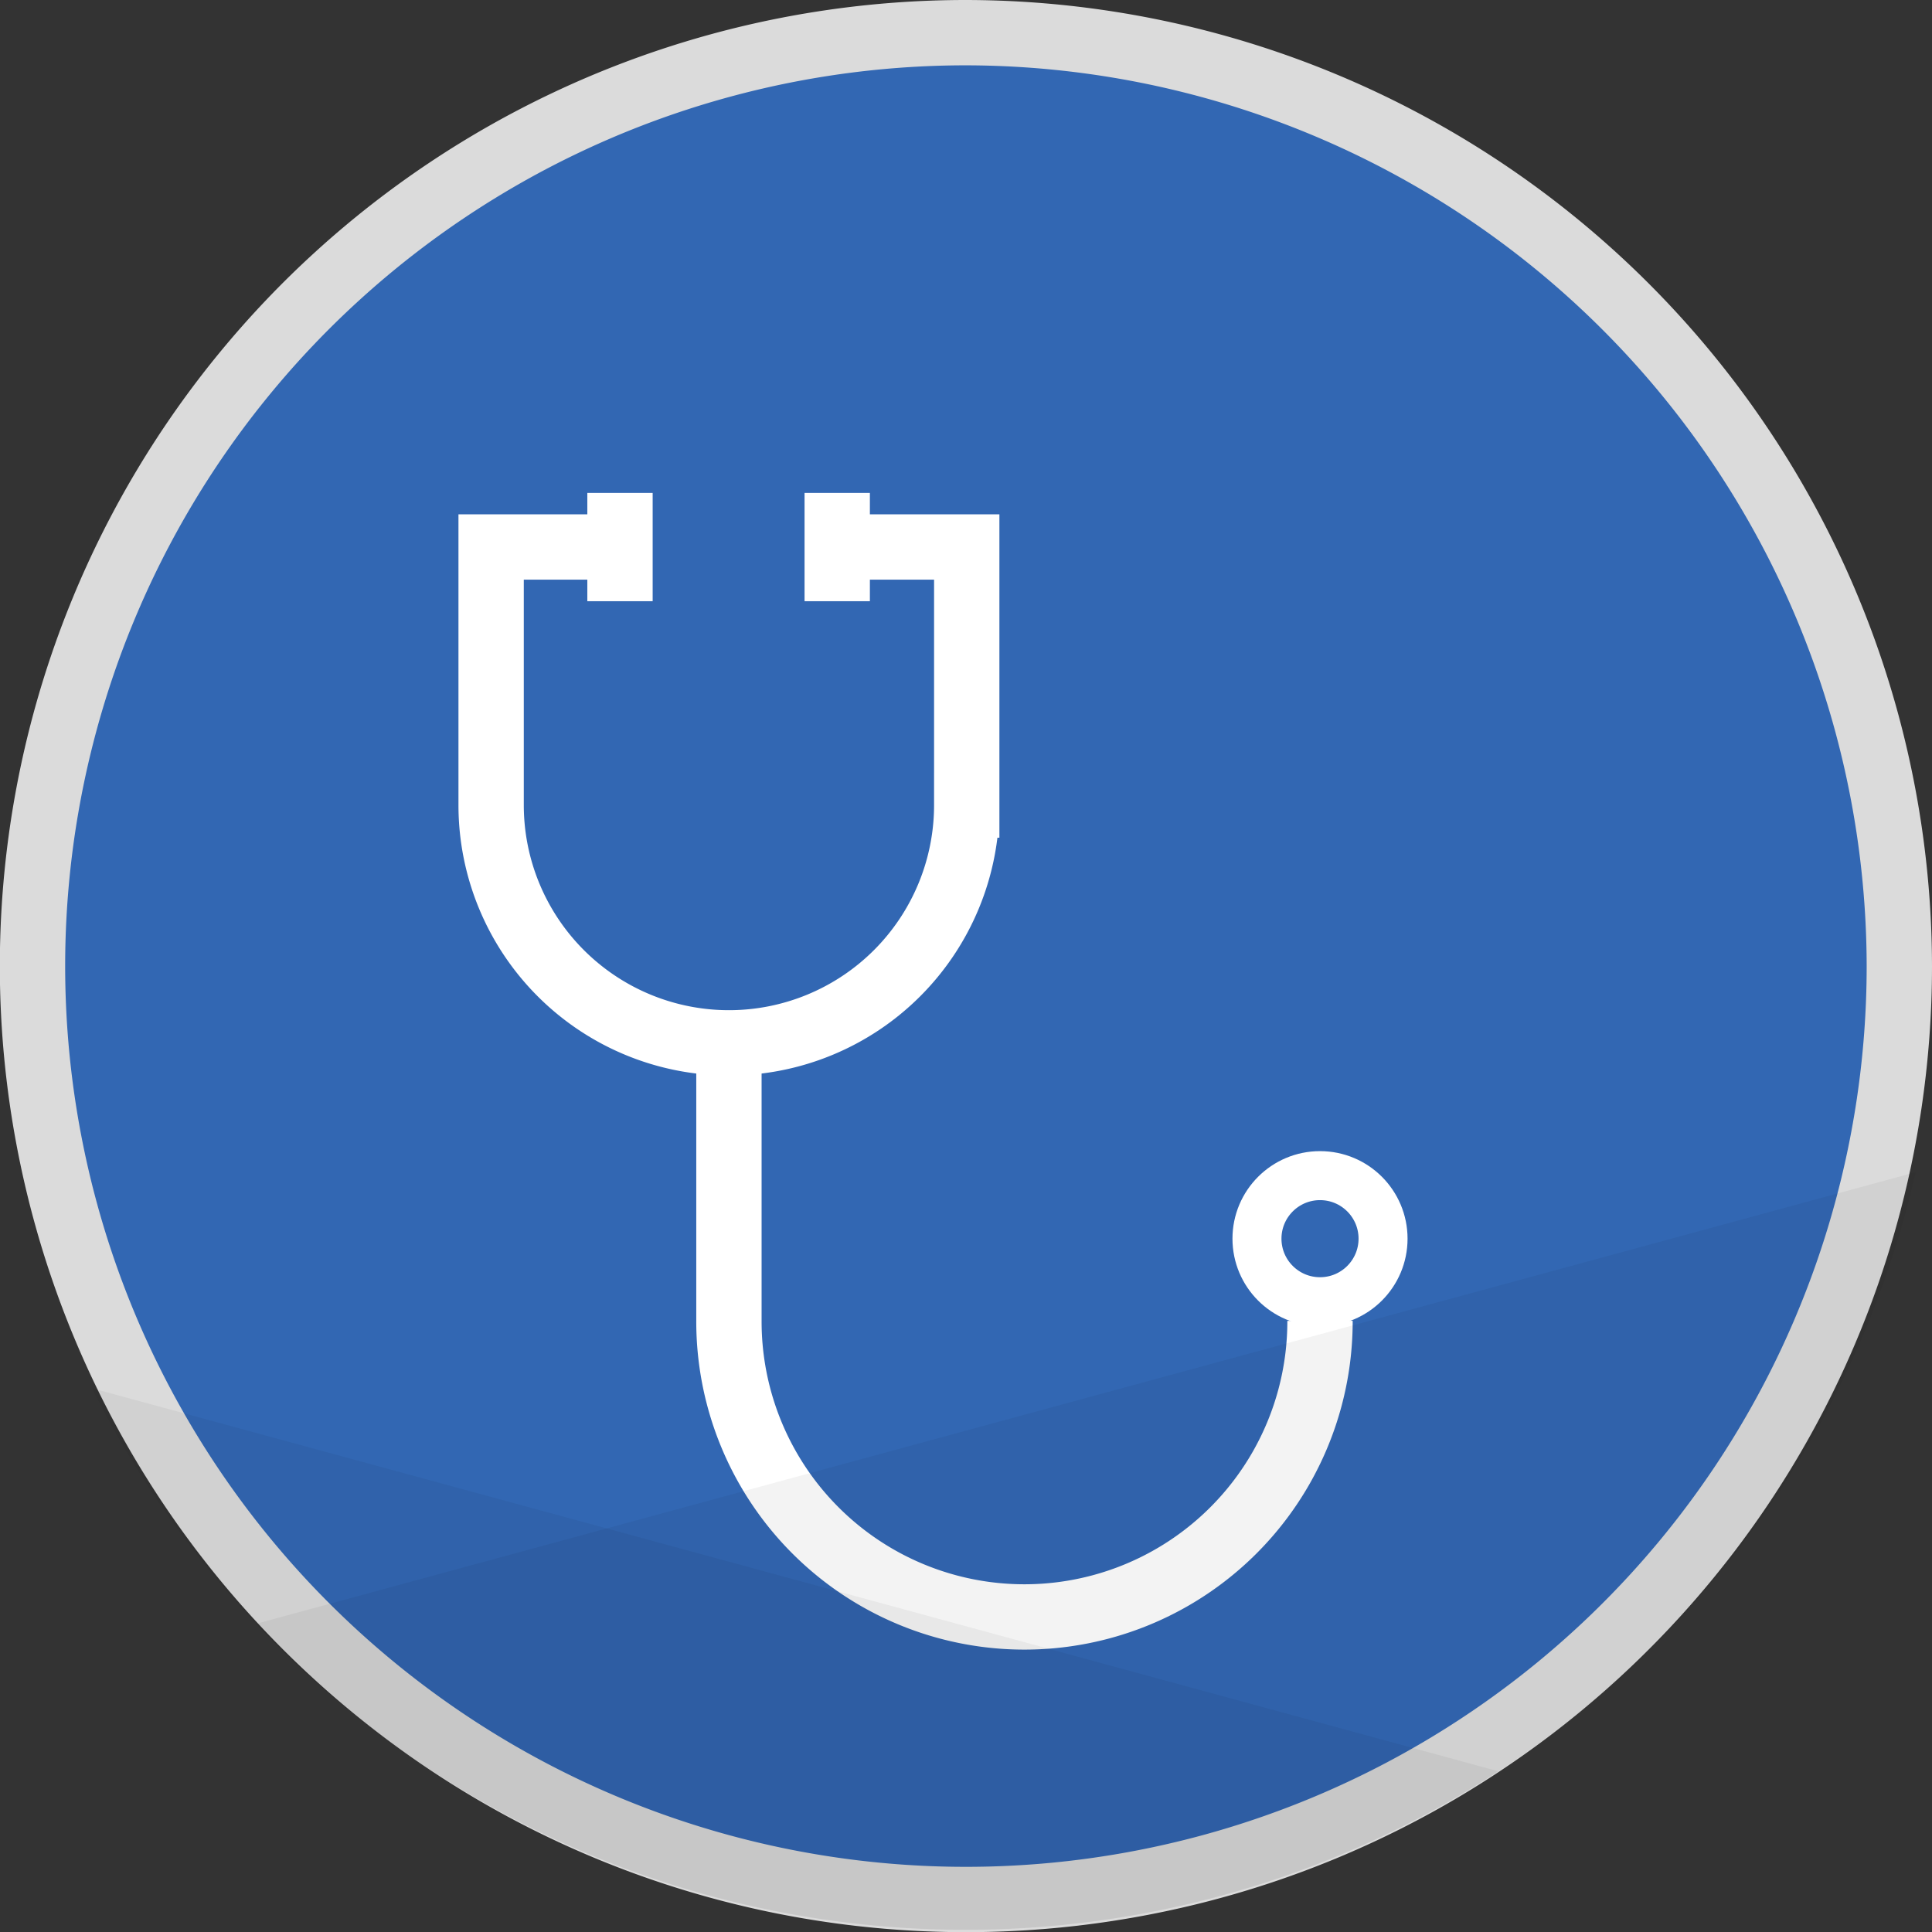 <svg id="f01f07e0-a932-48c5-ae8b-95784c21b96c" data-name="Layer 1" xmlns="http://www.w3.org/2000/svg" viewBox="0 0 118.29 118.29"><rect x="0" y="0" width="118.29" height="118.29" fill="#333333" stroke="none"/><title>membership-icon</title><path d="M116.29,59.15A57.15,57.15,0,1,1,59.14,2,57.24,57.24,0,0,1,116.29,59.15Z" style="fill:#3267b3;stroke:#dbdbdb;stroke-miterlimit:10;stroke-width:4px"/><circle cx="80.82" cy="75.84" r="3.86" style="fill:none;stroke:#fff;stroke-miterlimit:10;stroke-width:3px"/><path d="M51.37,33.49h7.82v15.8a14.56,14.56,0,0,1-29.12,0V33.49h7.81" style="fill:none;stroke:#fff;stroke-miterlimit:10;stroke-width:4px"/><line x1="37.96" y1="30.18" x2="37.96" y2="36.81" style="fill:none;stroke:#fff;stroke-miterlimit:10;stroke-width:4px"/><line x1="51.26" y1="30.18" x2="51.26" y2="36.81" style="fill:none;stroke:#fff;stroke-miterlimit:10;stroke-width:4px"/><path d="M80.82,80.87A18.1,18.1,0,0,1,62.72,99h0a18.09,18.09,0,0,1-18.09-18.1v-17" style="fill:none;stroke:#fff;stroke-miterlimit:10;stroke-width:4px"/><path d="M91.74,108.45A59.71,59.71,0,0,1,5.64,85l31.47,8.57Z" style="opacity:0.05"/><path d="M117.29,71.77A59.68,59.68,0,0,1,15.68,99.42l21.43-5.83Z" style="opacity:0.05"/></svg>